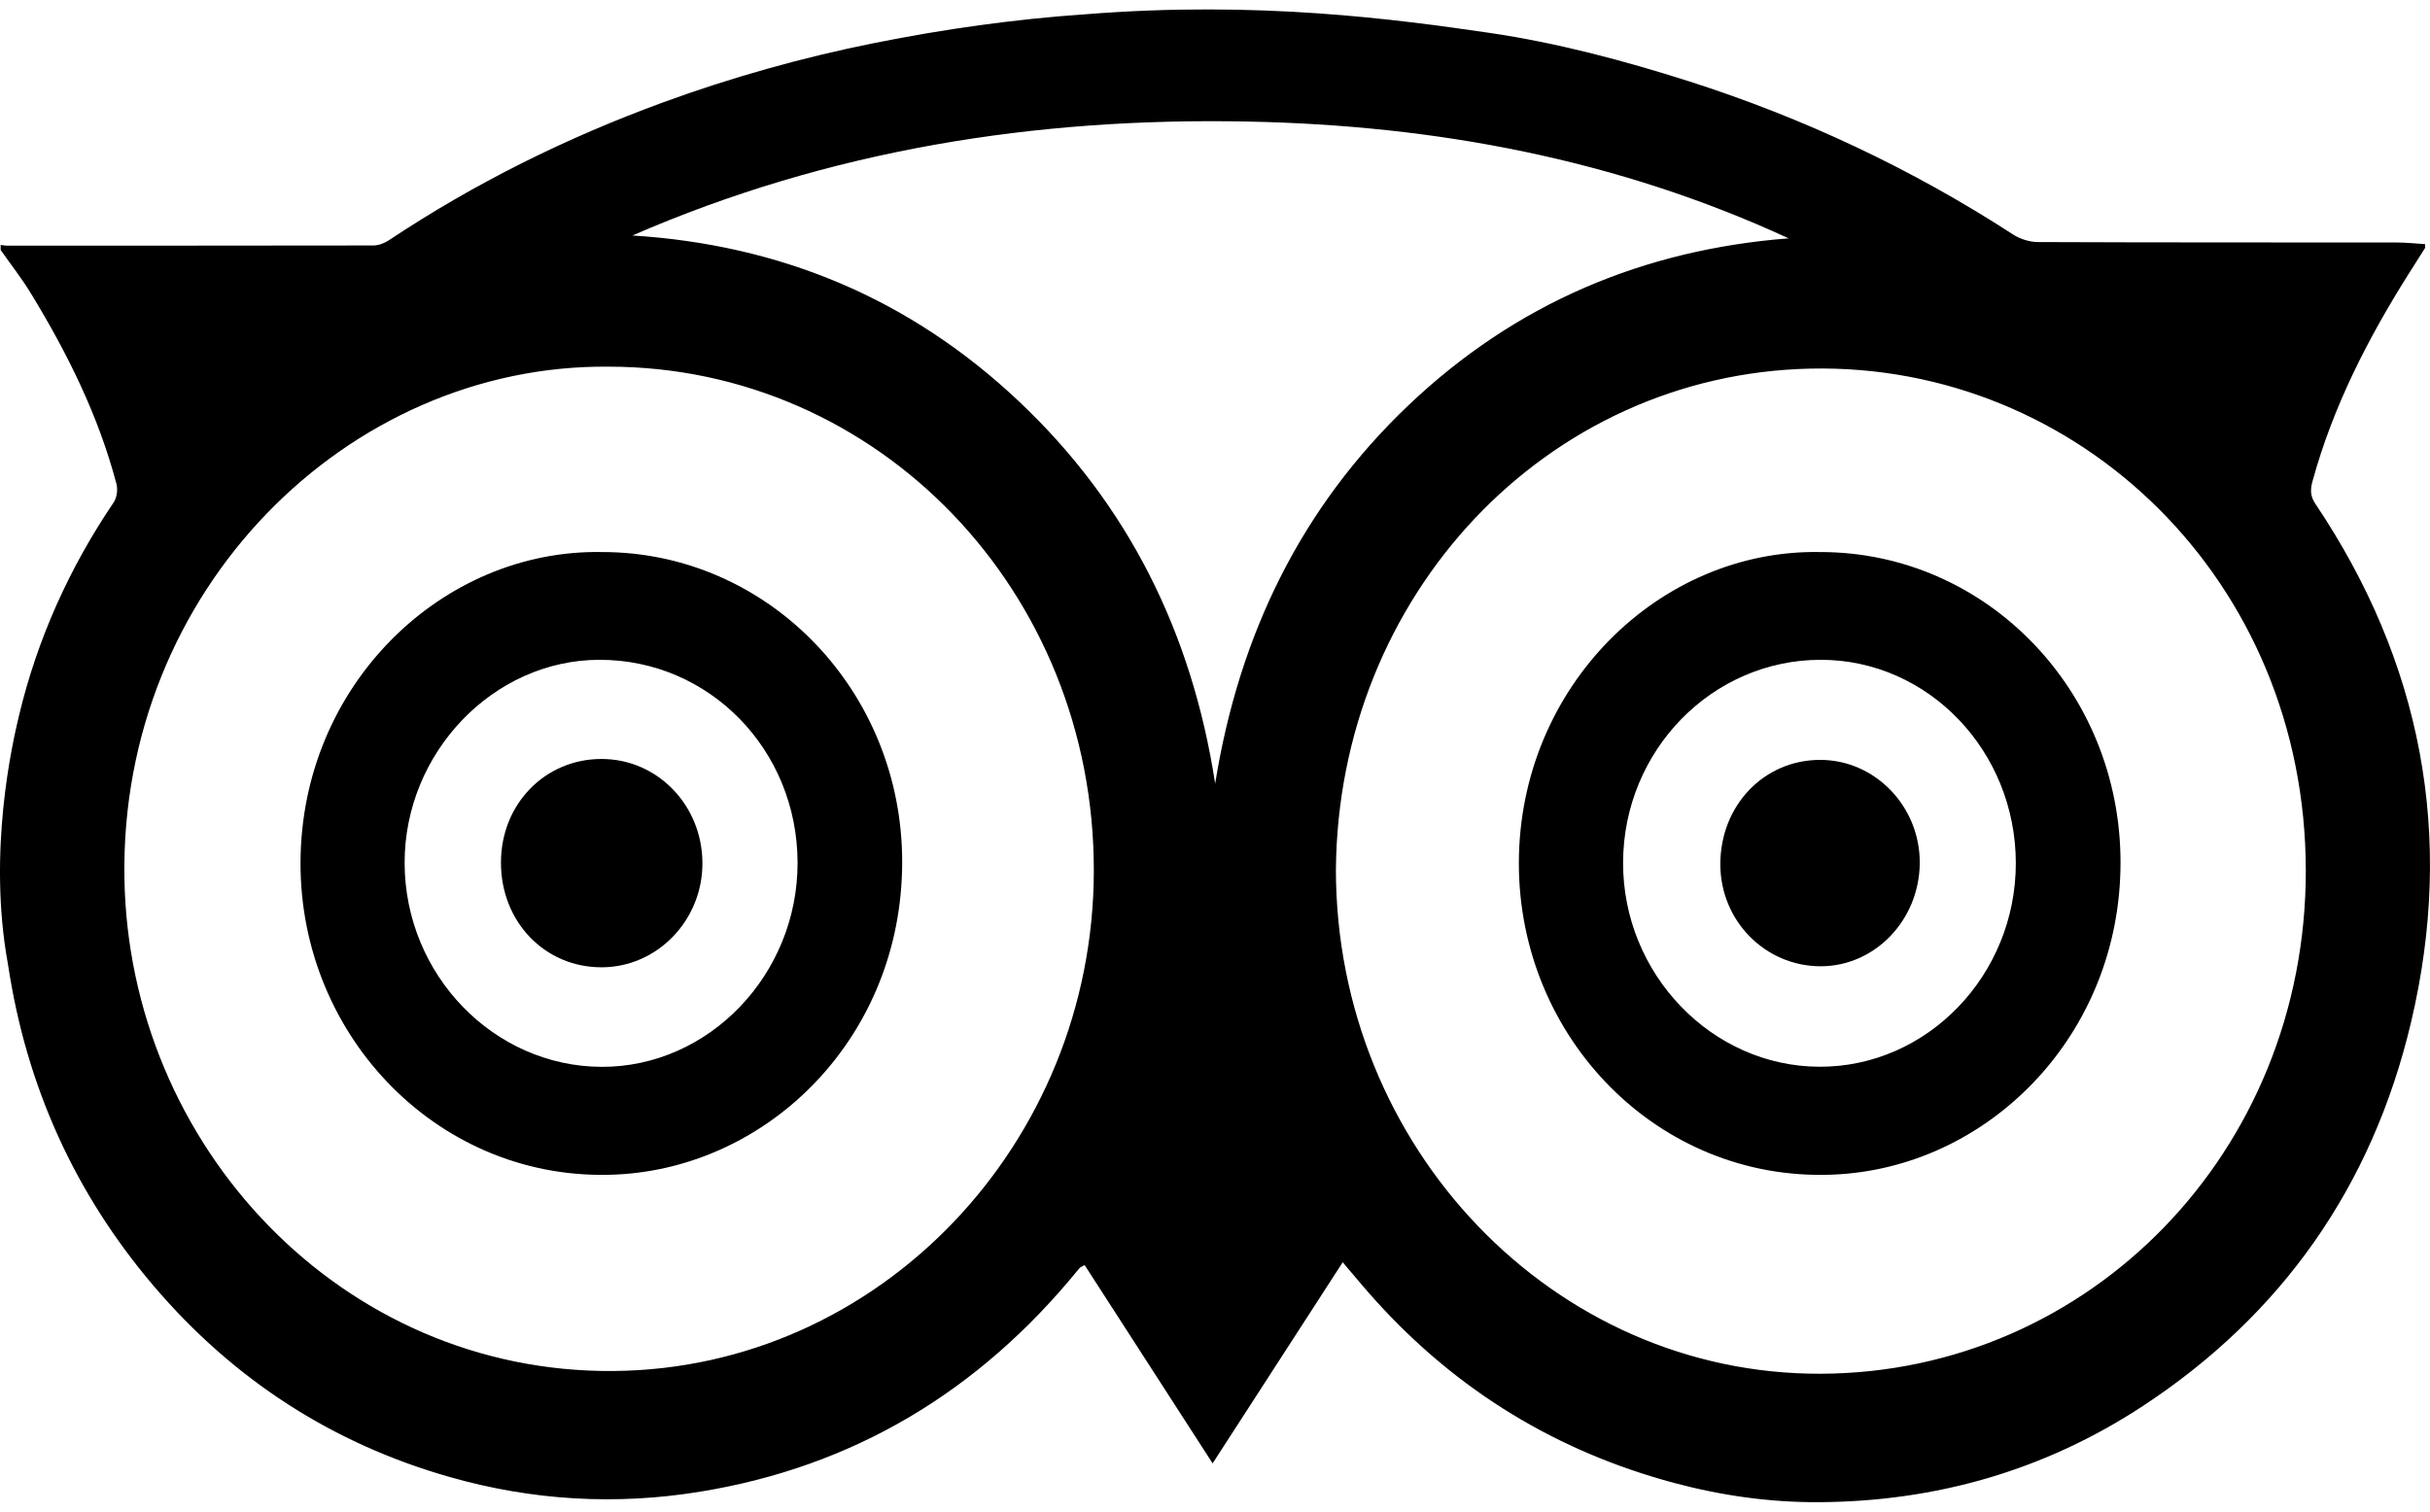 <svg width="45" height="28" viewBox="0 0 45 28" fill="none" xmlns="http://www.w3.org/2000/svg">
<path d="M27.576 0.608C28.832 0.792 30.062 1.119 31.277 1.506C33.398 2.184 35.4 3.125 37.283 4.346C37.414 4.43 37.589 4.484 37.743 4.484C39.955 4.493 42.166 4.49 44.375 4.492C44.553 4.492 44.73 4.511 44.908 4.522C44.908 4.567 44.914 4.586 44.907 4.596C44.804 4.761 44.699 4.923 44.596 5.087C43.846 6.28 43.205 7.529 42.826 8.908C42.785 9.056 42.776 9.18 42.873 9.326C44.842 12.257 45.47 15.476 44.647 18.945C43.926 21.988 42.244 24.361 39.688 26.041C37.862 27.242 35.844 27.814 33.688 27.826C32.782 27.832 31.881 27.705 30.996 27.468C28.84 26.888 26.992 25.773 25.469 24.085C25.268 23.864 25.079 23.632 24.865 23.382C24.06 24.626 23.267 25.851 22.456 27.107C21.647 25.855 20.865 24.642 20.086 23.434C20.032 23.464 20.016 23.467 20.006 23.477C19.988 23.492 19.973 23.511 19.959 23.529C18.116 25.785 15.799 27.168 12.976 27.63C11.405 27.888 9.85 27.795 8.325 27.359C6.163 26.743 4.326 25.561 2.841 23.815C1.391 22.109 0.489 20.128 0.15 17.876C-0.238 15.774 0.235 13.747 0.352 13.255C0.694 11.825 1.289 10.512 2.106 9.305C2.164 9.219 2.184 9.068 2.157 8.965C1.823 7.698 1.249 6.545 0.576 5.441C0.406 5.16 0.201 4.9 0.012 4.631C0.012 4.6 0.012 4.568 0.012 4.537C0.05 4.542 0.087 4.55 0.124 4.55C2.387 4.55 4.649 4.551 6.912 4.547C7.011 4.547 7.12 4.505 7.204 4.449C8.794 3.391 10.488 2.553 12.267 1.901C13.551 1.431 14.861 1.064 16.197 0.796C17.491 0.537 18.792 0.354 20.106 0.264C23.311 0.008 25.872 0.36 27.576 0.608ZM24.739 16.104C24.739 21.257 28.77 25.466 33.721 25.447C38.691 25.428 42.704 21.337 42.7 16.127C42.697 10.759 38.497 6.723 33.529 6.828C28.623 6.933 24.784 11.034 24.739 16.104ZM11.266 6.792C6.433 6.749 2.219 10.932 2.304 16.26C2.382 21.229 6.331 25.441 11.367 25.396C16.29 25.353 20.247 21.183 20.256 16.134C20.264 10.947 16.258 6.792 11.266 6.792ZM11.712 4.362C14.442 4.534 16.84 5.521 18.866 7.432C20.888 9.339 22.073 11.718 22.503 14.516C22.946 11.751 24.1 9.394 26.084 7.506C28.072 5.616 30.438 4.624 33.123 4.415C29.936 2.945 26.576 2.321 23.117 2.252C19.187 2.172 15.363 2.773 11.712 4.362Z" fill="black"/>
<path d="M33.703 10.226C36.778 10.221 39.269 12.79 39.269 15.975C39.269 19.173 36.821 21.645 33.932 21.759C30.707 21.887 28.126 19.222 28.127 15.989C28.13 12.72 30.729 10.172 33.703 10.226ZM37.33 15.989C37.329 13.911 35.708 12.222 33.718 12.222C31.704 12.222 30.065 13.902 30.057 15.974C30.05 18.038 31.697 19.754 33.692 19.76C35.69 19.768 37.331 18.064 37.33 15.989Z" fill="black"/>
<path d="M11.148 10.226C14.221 10.223 16.715 12.796 16.707 15.981C16.698 19.205 14.248 21.623 11.411 21.757C8.172 21.91 5.559 19.233 5.565 15.983C5.572 12.69 8.189 10.171 11.148 10.226ZM14.77 15.977C14.764 13.885 13.134 12.218 11.098 12.222C9.134 12.226 7.489 13.944 7.493 15.988C7.498 18.056 9.142 19.756 11.142 19.762C13.13 19.767 14.775 18.05 14.77 15.977Z" fill="black"/>
<path d="M33.706 14.076C34.725 14.075 35.56 14.942 35.551 15.992C35.541 17.045 34.72 17.898 33.718 17.899C32.686 17.899 31.856 17.053 31.858 16.006C31.86 14.918 32.666 14.077 33.706 14.076Z" fill="black"/>
<path d="M11.138 14.059C12.173 14.058 13.004 14.915 13.008 15.985C13.012 17.045 12.173 17.916 11.144 17.918C10.089 17.921 9.276 17.076 9.277 15.977C9.277 14.898 10.089 14.06 11.138 14.059Z" fill="black"/>
</svg>
